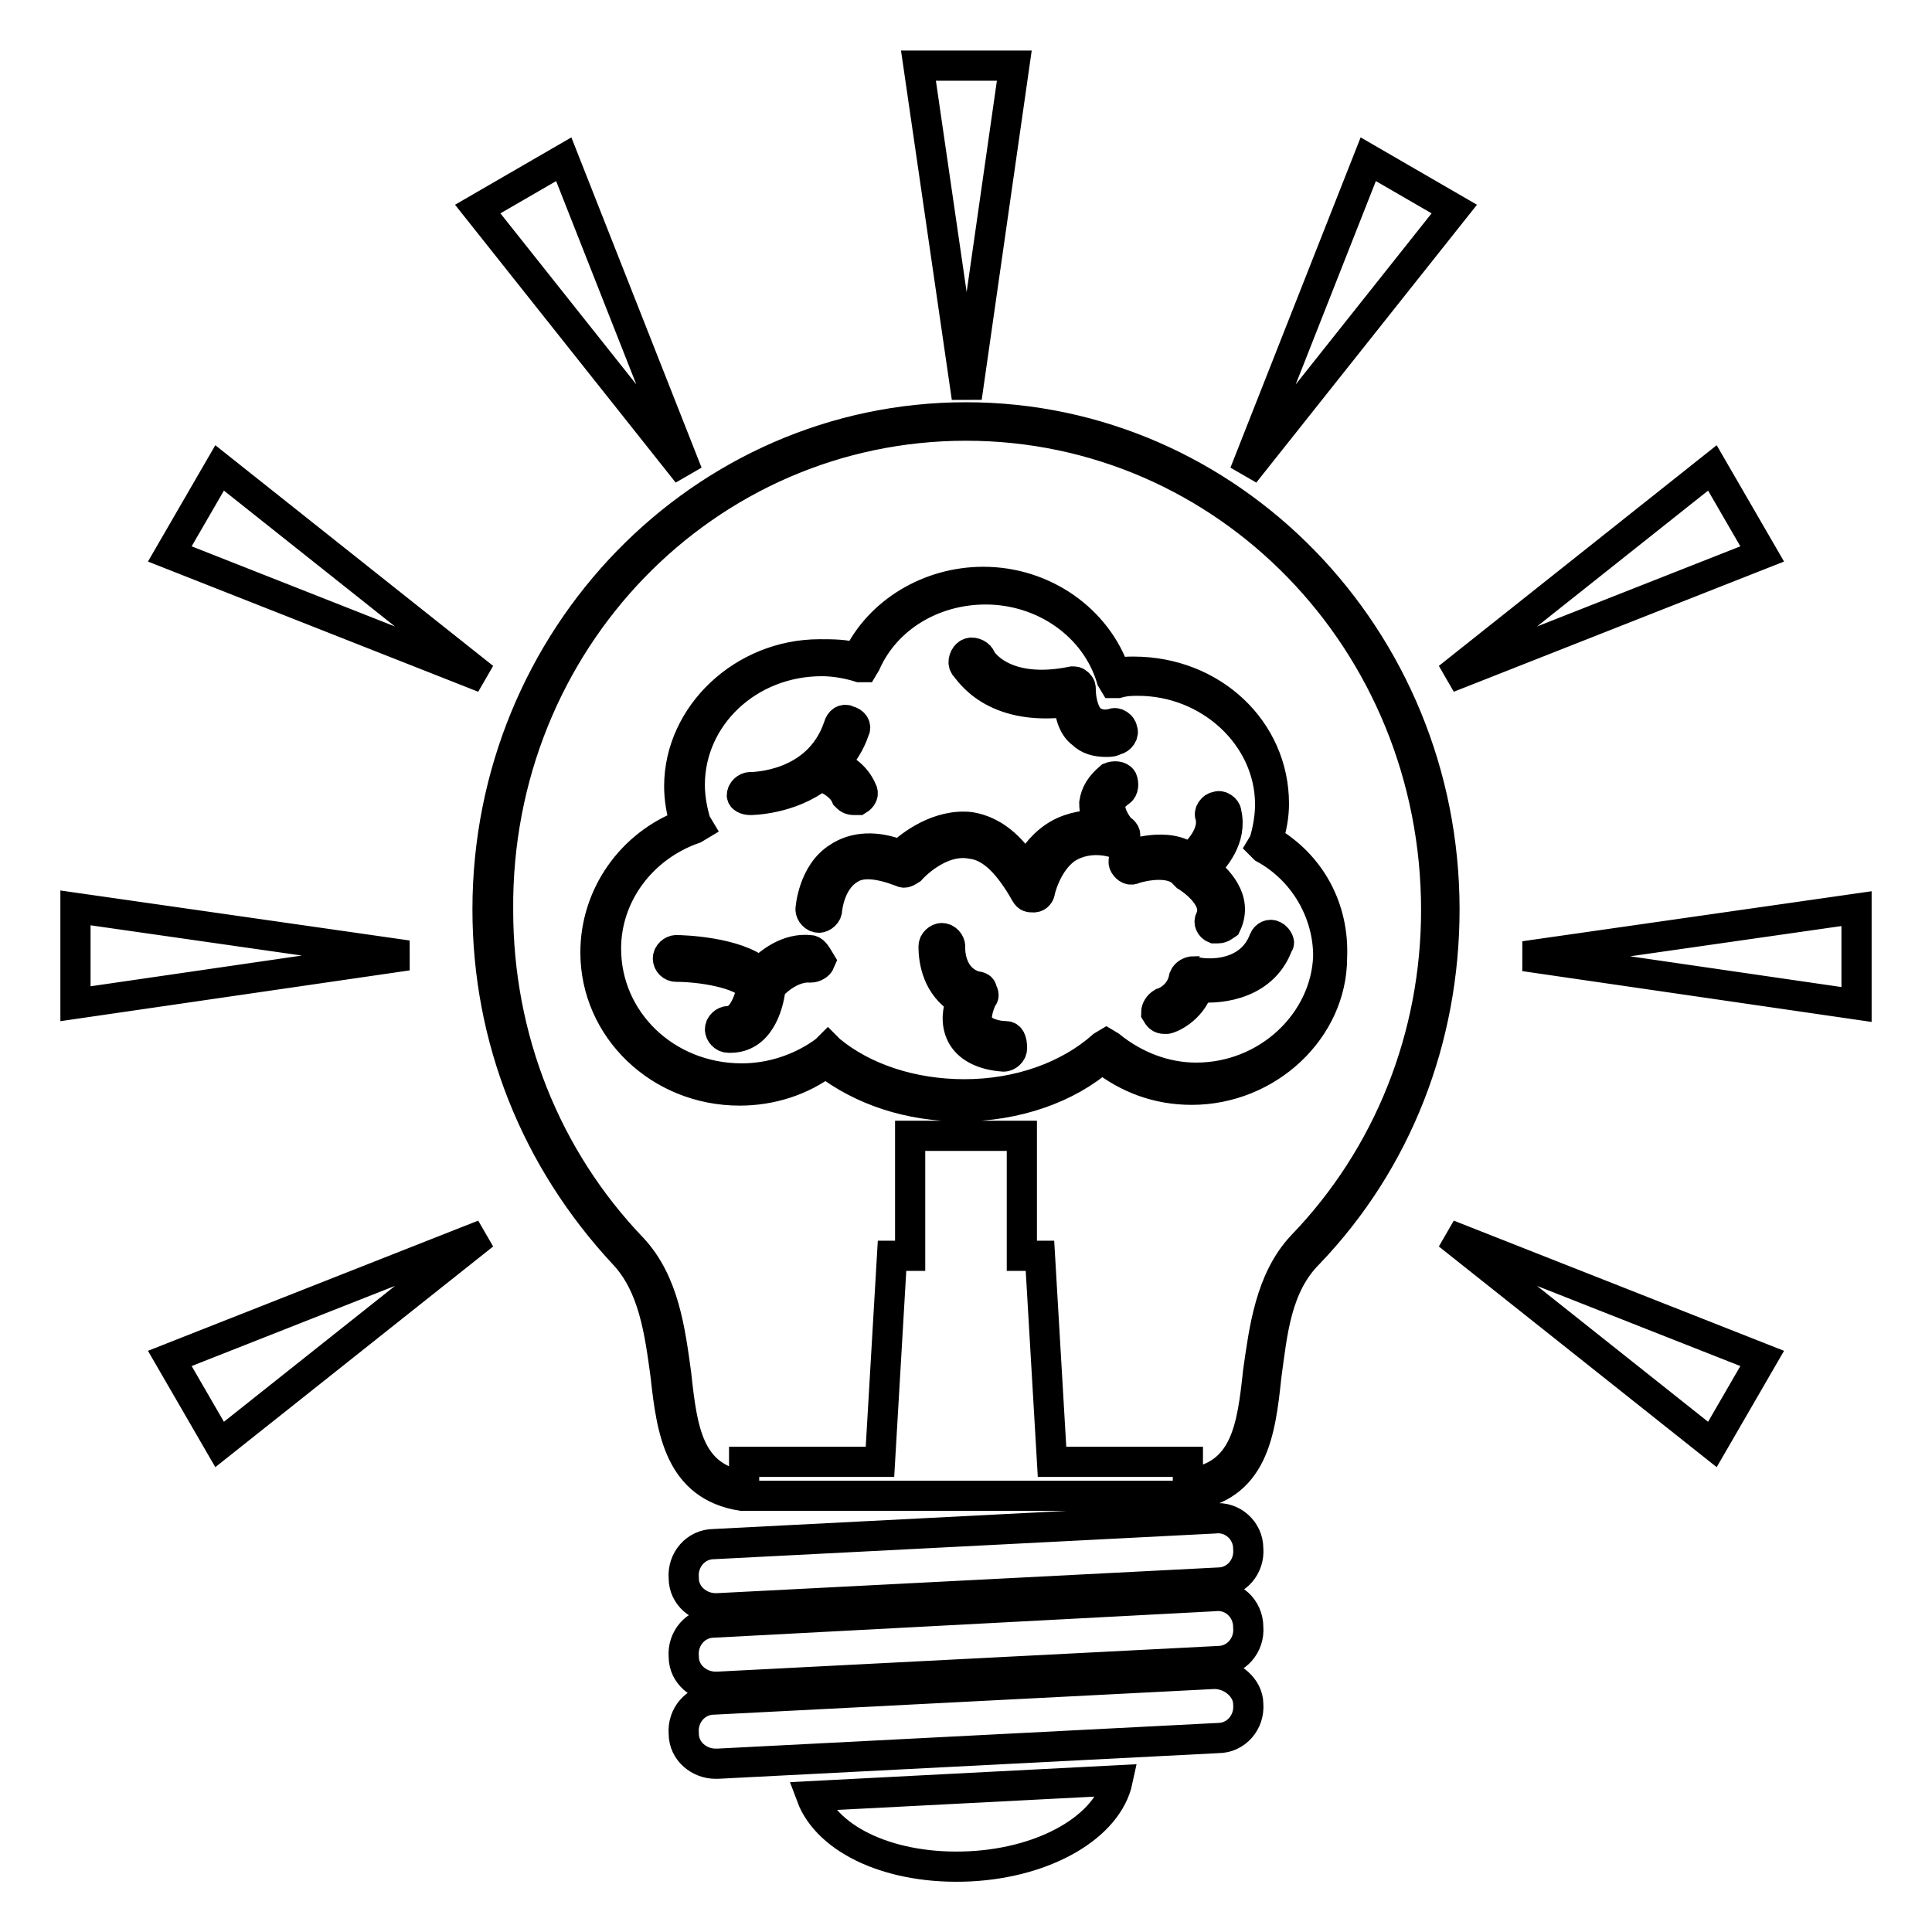 <?xml version="1.0" encoding="utf-8"?>
<!-- Svg Vector Icons : http://www.onlinewebfonts.com/icon -->
<!DOCTYPE svg PUBLIC "-//W3C//DTD SVG 1.1//EN" "http://www.w3.org/Graphics/SVG/1.1/DTD/svg11.dtd">
<svg version="1.1" xmlns="http://www.w3.org/2000/svg" xmlns:xlink="http://www.w3.org/1999/xlink" x="0px" y="0px" viewBox="0 0 256 256" enable-background="new 0 0 256 256" xml:space="preserve">
<g> <path stroke-width="4" fill-opacity="0" stroke="#000000"  d="M128.5,247.3c10.1-0.5,18.3-5.3,19.6-11.4l-40.6,2.1C109.7,243.9,118.2,247.8,128.5,247.3L128.5,247.3z  M160.9,201.2l-66.3,3.4c-2.4,0-4.2,2.1-4,4.5c0,2.4,2.1,4,4.2,4h0.3l66.3-3.4c2.4,0,4.2-2.1,4-4.5 C165.4,202.8,163.3,200.9,160.9,201.2L160.9,201.2z M160.9,211.5L94.6,215c-2.4,0-4.2,2.1-4,4.5c0,2.4,2.1,4,4.2,4h0.3l66.3-3.4 c2.4,0,4.2-2.1,4-4.5C165.4,213.1,163.3,211.2,160.9,211.5L160.9,211.5z M160.9,221.8l-66.3,3.4c-2.4,0-4.2,2.1-4,4.5 c0,2.4,2.1,4,4.2,4h0.3l66.3-3.4c2.4,0,4.2-2.1,4-4.5C165.4,223.7,163.3,221.8,160.9,221.8L160.9,221.8z M128,55.3 c-35,0-63.4,29.2-63.4,65.2c0,17.2,6.4,33.1,18,45.6c4,4.2,4.8,10.3,5.6,16.2c0.8,7.4,1.9,14.6,10.1,15.9l0,0h0.3l0,0h58.9 c8.5-1.1,9.5-8.2,10.3-15.9c0.8-5.8,1.3-11.9,5.6-16.2c11.7-12.2,18-28.4,18-45.6C191.4,84.5,163,55.3,128,55.3L128,55.3z  M172.5,165.1c-4.2,4.5-5,11.1-5.8,16.7c-0.8,7.4-1.6,13.8-9.3,14.8v-2.9h-18l-1.6-27.3h-2.4v-15.9H128h-7.4v15.9h-2.4l-1.6,27.3 h-18v3.2c-7.4-1.1-8.2-7.4-9-14.8c-0.8-5.8-1.6-12.2-5.8-16.7C72.3,153.4,66,137.5,66,120.6C65.7,85,93.5,56.4,128,56.4 s62.3,28.6,62.3,64.2C190.3,137.3,184,153.2,172.5,165.1L172.5,165.1z M168,111.3c0.5-1.6,0.8-3.2,0.8-4.8 c0-9.8-8.2-17.5-18.6-17.5c-0.8,0-1.6,0-2.4,0.3c-2.4-7.2-9.5-12.2-17.5-12.2c-7.2,0-13.8,4-16.7,10.1c-1.6-0.5-3.2-0.5-5-0.5 c-10.1,0-18.6,8-18.6,17.5c0,1.6,0.3,3.4,0.8,5c-7.2,2.7-11.9,9.5-11.9,17c0,10.1,8.5,18.3,19.1,18.3c4.2,0,8.2-1.3,11.4-3.7 c4.8,3.7,11.1,5.8,18,5.8c7.2,0,14.1-2.4,18.6-6.4c3.4,2.7,7.4,4.2,11.9,4.2c10.1,0,18.6-8,18.6-17.5 C176.8,120.3,173.6,114.5,168,111.3L168,111.3z M158.5,142.8c-4.2,0-8.2-1.6-11.4-4.2l-0.5-0.3l-0.5,0.3c-4.5,4-11.1,6.4-18.3,6.4 c-6.9,0-13.3-2.1-17.8-5.8l-0.3-0.3l-0.3,0.3c-3.2,2.4-7.2,3.7-11.1,3.7c-10.1,0-18-7.7-18-17.2c0-7.2,4.8-13.5,11.7-15.9l0.5-0.3 l-0.3-0.5c-0.5-1.6-0.8-3.4-0.8-5c0-9,7.7-16.4,17.5-16.4c1.6,0,3.4,0.3,5,0.8h0.5l0.3-0.5c2.7-6.1,9-9.8,15.9-9.8 c7.7,0,14.6,4.8,16.7,11.9l0.3,0.5h0.5c1.1-0.3,1.9-0.3,2.7-0.3c9.5,0,17.5,7.4,17.5,16.4c0,1.6-0.3,3.4-0.8,5l-0.3,0.5l0.3,0.3 c5.3,2.9,8.5,8.5,8.5,14.3C175.7,135.4,168,142.8,158.5,142.8L158.5,142.8z M99.4,106c0,0,5.3,0,9.3-3.2c0.8,0.3,2.7,1.1,3.4,2.7 c0.3,0.3,0.5,0.5,1.1,0.5h0.5c0.5-0.3,0.8-0.8,0.5-1.3c-0.8-1.9-2.4-2.9-3.7-3.4c1.1-1.3,2.1-2.7,2.7-4.5c0.3-0.5,0-1.1-0.8-1.3 c-0.5-0.3-1.1,0-1.3,0.8c-2.7,8-11.4,8-11.7,8c-0.5,0-1.1,0.5-1.1,1.1C98.3,105.7,98.8,106,99.4,106L99.4,106z M107.3,125.9 c-2.9-0.3-5.3,1.6-6.6,2.9c-3.2-2.7-10.3-2.9-11.1-2.9l0,0c-0.5,0-1.1,0.5-1.1,1.1s0.5,1.1,1.1,1.1c3.2,0,8.5,0.8,10.1,2.7 c-0.3,1.1-1.1,4.5-3.2,4.5c-0.5,0-1.1,0.5-1.1,1.1c0,0.5,0.5,1.1,1.1,1.1h0.3c3.7,0,5-4,5.3-6.6c0.5-0.8,2.9-2.9,5.3-2.7 c0.5,0,1.1-0.3,1.3-0.8C108.1,126.4,107.8,125.9,107.3,125.9L107.3,125.9z M147.1,106.8c0-0.8,0.5-1.3,1.3-1.9 c0.5-0.3,0.5-1.1,0.3-1.6c-0.3-0.5-1.1-0.5-1.6-0.3c-1.3,1.1-1.9,2.1-2.1,3.4c0,1.1,0.3,2.1,0.5,2.9c-2.1,0-4.2,0.5-5.8,1.6 c-1.9,1.3-2.9,2.9-3.7,4.5c-2.1-3.4-4.5-5.3-7.4-5.8c-4.2-0.5-8,2.4-9.3,3.7c-3.2-1.3-6.1-1.1-8.2,0.3c-3.4,2.1-3.7,6.9-3.7,6.9 c0,0.5,0.5,1.1,1.1,1.1l0,0c0.5,0,1.1-0.5,1.1-1.1c0,0,0.3-3.7,2.9-5.3c1.6-1.1,4-0.8,6.9,0.3c0.5,0.3,0.8,0,1.3-0.3 c0,0,3.7-4.2,8-3.4c2.7,0.3,5,2.7,7.2,6.6c0.3,0.5,0.5,0.5,1.1,0.5c0.5,0,0.8-0.5,0.8-0.8c0,0,0.8-3.7,3.4-5.6 c1.6-1.1,4-1.6,6.6-0.8c0.5,0,0.8,0,1.1-0.5c0.3-0.5,0.3-0.8-0.3-1.3C148.7,110.2,147.1,108.4,147.1,106.8L147.1,106.8z M141.5,93 c0.3,1.3,0.5,3.2,1.9,4.2c0.8,0.8,1.9,1.1,3.2,1.1c0.5,0,0.8,0,1.3-0.3c0.5,0,1.1-0.8,0.8-1.3c0-0.5-0.8-1.1-1.3-0.8 c-1.3,0.3-2.1,0-2.9-0.5c-1.1-1.1-1.3-3.2-1.3-4c0-0.3,0-0.5-0.3-0.8c-0.3-0.3-0.5-0.3-0.8-0.3c-9.3,1.9-12.2-2.9-12.2-3.2 c-0.3-0.5-1.1-0.8-1.6-0.5c-0.5,0.3-0.8,1.1-0.5,1.6C128.3,88.7,131.4,94.3,141.5,93L141.5,93z M133.3,137.3 c-1.3,0-3.2-0.5-3.7-1.6c-0.5-1.1,0.3-2.9,0.5-3.4c0.3-0.3,0.3-0.5,0-1.1c0-0.3-0.3-0.5-0.8-0.5c-3.7-1.1-3.4-5.3-3.4-5.3 c0-0.5-0.5-1.1-1.1-1.1c-0.5,0-1.1,0.5-1.1,1.1c0,1.9,0.5,5.3,3.7,7.2c-0.5,1.1-0.8,2.9,0,4.5s2.7,2.7,5.6,2.9l0,0 c0.5,0,1.1-0.5,1.1-1.1C134.1,137.8,133.8,137.3,133.3,137.3L133.3,137.3z M168.8,124c-0.5-0.3-1.1,0-1.3,0.5 c-2.1,5.6-9,4.5-9.3,4.2c-0.5,0-1.1,0.3-1.3,0.8c-0.5,2.7-2.9,3.4-2.9,3.4c-0.5,0.3-0.8,0.8-0.8,1.3c0.3,0.5,0.5,0.8,1.1,0.8h0.3 c0.3,0,3.2-1.1,4.2-4.2c3.2,0.3,8.8-0.5,10.6-5.8C169.6,125.1,169.4,124.3,168.8,124L168.8,124z M156.9,115.8L156.9,115.8l0.3,0.3 c0,0,4.5,2.7,3.2,5.6c-0.3,0.5,0,1.1,0.5,1.3h0.5c0.5,0,0.8-0.3,1.1-0.5c1.6-3.4-1.3-6.1-2.9-7.4c1.3-1.3,3.7-4,2.9-7.4 c0-0.5-0.8-1.1-1.3-0.8c-0.5,0-1.1,0.8-0.8,1.3c0.5,2.4-1.6,4.5-2.7,5.6c-2.9-2.4-8-0.5-8.2-0.5c-0.5,0.3-0.8,0.8-0.5,1.3 s0.8,0.8,1.3,0.5C151.6,114.7,155.3,113.9,156.9,115.8L156.9,115.8z M134.4,8.7h-12.7l6.4,44L134.4,8.7z M74.7,21.1l-11.4,6.6 l27.8,35L74.7,21.1z M22.5,73.4l41.6,16.4L29.1,62L22.5,73.4z M10,120.3V133l44-6.4L10,120.3z M29.1,191.4l35-27.8l-41.6,16.4 L29.1,191.4z M226.9,191.4l6.6-11.4l-41.6-16.4L226.9,191.4z M202,126.7l44,6.4v-12.7L202,126.7z M233.5,73.4L226.9,62l-35,27.8 L233.5,73.4z M181.3,21.1l-16.4,41.6l27.8-35L181.3,21.1z"/></g>
</svg>